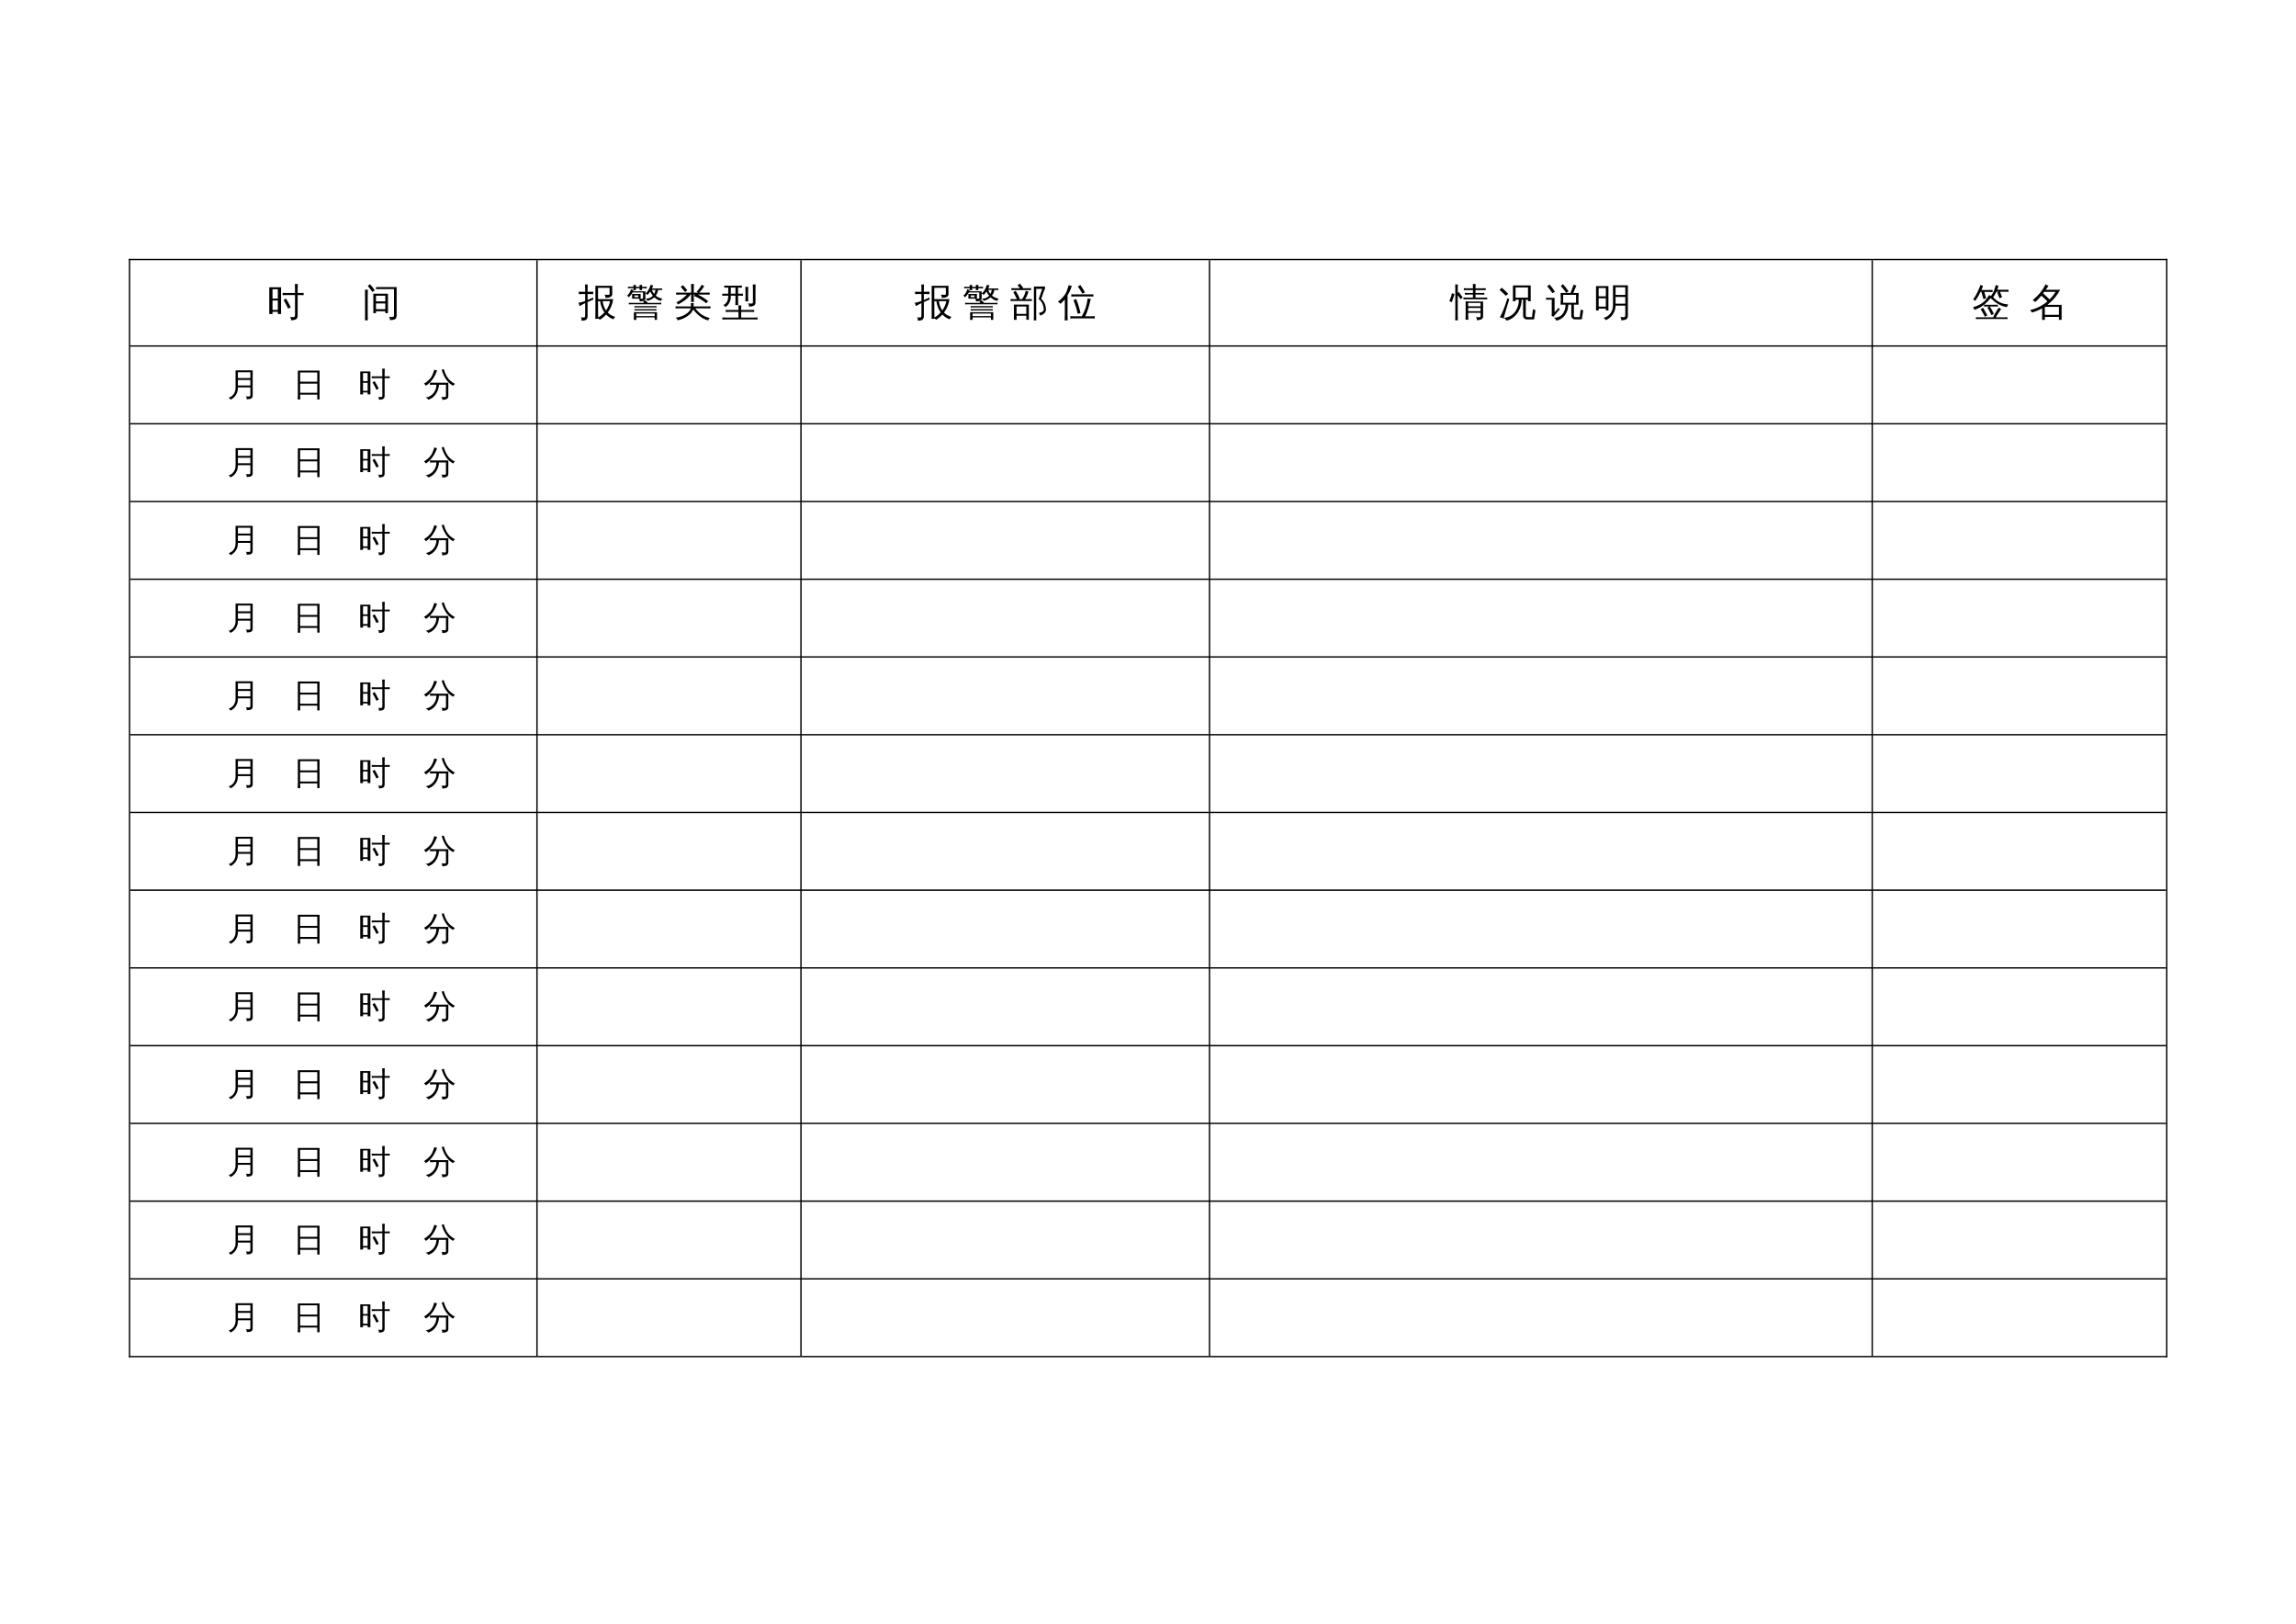 <?xml version="1.0" encoding="UTF-8"?>
<svg xmlns="http://www.w3.org/2000/svg" xmlns:xlink="http://www.w3.org/1999/xlink" width="841.89pt" height="595.304pt" viewBox="0 0 841.89 595.304" version="1.1">
<defs>
<g>
<symbol overflow="visible" id="glyph0-0">
<path style="stroke:none;" d="M 0.469 0 L 0.469 -9.328 L 4.188 -9.328 L 4.188 0 Z M 0.938 -0.469 L 3.719 -0.469 L 3.719 -8.859 L 0.938 -8.859 Z M 0.938 -0.469 "/>
</symbol>
<symbol overflow="visible" id="glyph0-1">
<path style="stroke:none;" d="M 7.859 -2.453 C 7.359 -3.535 6.797 -4.582 6.172 -5.594 L 7.078 -6.156 C 7.723 -5.102 8.305 -4.02 8.828 -2.906 Z M 10.375 -0.312 L 10.375 -7.438 L 7.375 -7.438 C 6.863 -7.438 6.352 -7.422 5.844 -7.391 C 5.863 -7.672 5.863 -7.945 5.844 -8.219 C 6.352 -8.195 6.863 -8.188 7.375 -8.188 L 10.375 -8.188 L 10.375 -9.531 C 10.375 -10.188 10.359 -10.844 10.328 -11.5 C 10.691 -11.457 11.051 -11.457 11.406 -11.5 C 11.363 -10.844 11.344 -10.188 11.344 -9.531 L 11.344 -8.188 L 12 -8.188 C 12.508 -8.188 13.02 -8.195 13.531 -8.219 C 13.508 -7.945 13.508 -7.672 13.531 -7.391 C 13.02 -7.422 12.508 -7.438 12 -7.438 L 11.344 -7.438 L 11.344 0.062 C 11.344 0.719 11.16 1.164 10.797 1.406 C 10.422 1.676 9.781 1.805 8.875 1.797 C 8.977 1.348 8.875 0.953 8.562 0.609 C 8.844 0.641 9.16 0.656 9.516 0.656 C 9.879 0.664 10.113 0.625 10.219 0.531 C 10.32 0.445 10.375 0.164 10.375 -0.312 Z M 2.125 -0.484 L 0.938 -0.484 L 0.938 -10.281 L 5.266 -10.281 L 5.266 -0.484 L 4.078 -0.484 L 4.078 -1.281 C 3.805 -1.281 3.504 -1.281 3.172 -1.281 C 2.848 -1.281 2.5 -1.281 2.125 -1.281 Z M 4.078 -6.141 L 4.078 -9.578 L 2.125 -9.578 L 2.125 -6.141 Z M 4.078 -5.438 L 2.125 -5.438 L 2.125 -1.984 C 2.383 -1.984 2.676 -1.984 3 -1.984 C 3.332 -1.984 3.691 -1.984 4.078 -1.984 Z M 4.078 -5.438 "/>
</symbol>
<symbol overflow="visible" id="glyph0-2">
<path style="stroke:none;" d="M 5.062 -0.797 L 4.094 -0.797 L 4.094 -7.938 L 9.453 -7.938 L 9.453 -0.797 L 8.484 -0.797 L 8.484 -1.484 L 5.062 -1.484 Z M 8.484 -5.109 L 8.484 -7.188 L 5.062 -7.188 L 5.062 -5.109 Z M 8.484 -4.359 L 5.062 -4.359 L 5.062 -2.25 L 8.484 -2.25 Z M 5.078 -9.578 C 5.086 -9.711 5.094 -9.844 5.094 -9.969 C 5.094 -10.102 5.086 -10.234 5.078 -10.359 C 5.555 -10.348 6.039 -10.344 6.531 -10.344 L 12.641 -10.344 L 12.641 0.094 C 12.641 0.594 12.504 0.984 12.234 1.266 C 12.109 1.391 11.945 1.484 11.75 1.547 C 11.551 1.617 11.375 1.66 11.219 1.672 C 11.07 1.691 10.891 1.707 10.672 1.719 L 10.141 1.734 C 10.203 1.523 10.203 1.316 10.141 1.109 C 10.078 0.91 9.973 0.727 9.828 0.562 C 10.109 0.594 10.441 0.609 10.828 0.609 C 11.211 0.617 11.445 0.582 11.531 0.5 C 11.625 0.414 11.672 0.109 11.672 -0.422 L 11.672 -9.609 L 6.531 -9.609 C 6.039 -9.609 5.555 -9.598 5.078 -9.578 Z M 2.078 1.844 C 1.898 1.82 1.723 1.812 1.547 1.812 C 1.367 1.812 1.195 1.82 1.031 1.844 C 1.051 1.195 1.062 0.551 1.062 -0.094 L 1.062 -7.469 C 1.062 -8.125 1.051 -8.773 1.031 -9.422 C 1.195 -9.398 1.367 -9.391 1.547 -9.391 C 1.723 -9.391 1.898 -9.398 2.078 -9.422 C 2.047 -8.773 2.031 -8.125 2.031 -7.469 L 2.031 -0.094 C 2.031 0.551 2.047 1.195 2.078 1.844 Z M 4.625 -9.141 L 3.75 -8.562 C 3.488 -8.945 3.219 -9.32 2.938 -9.688 C 2.656 -10.051 2.363 -10.398 2.062 -10.734 L 2.844 -11.438 C 3.176 -11.082 3.488 -10.711 3.781 -10.328 C 4.07 -9.953 4.352 -9.555 4.625 -9.141 Z M 4.625 -9.141 "/>
</symbol>
<symbol overflow="visible" id="glyph0-3">
<path style="stroke:none;" d="M 6.219 -10.828 L 12.391 -10.828 L 12.391 -7.672 C 12.391 -7.379 12.258 -7.117 12 -6.891 C 11.57 -6.555 10.863 -6.395 9.875 -6.406 C 9.977 -6.852 9.867 -7.25 9.547 -7.594 C 9.836 -7.551 10.203 -7.523 10.641 -7.516 C 11.078 -7.516 11.316 -7.535 11.359 -7.578 C 11.398 -7.629 11.422 -7.711 11.422 -7.828 L 11.422 -10.078 L 7.188 -10.078 L 7.188 -5.938 L 12.734 -5.938 C 12.504 -4.113 11.836 -2.469 10.734 -1 C 11.504 -0.25 12.438 0.273 13.531 0.578 C 13.195 0.797 12.977 1.094 12.875 1.469 C 11.852 1.145 10.945 0.562 10.156 -0.281 C 9.488 0.457 8.727 1.094 7.875 1.625 C 7.688 1.438 7.477 1.273 7.25 1.141 L 7.25 1.266 C 6.895 1.234 6.539 1.234 6.188 1.266 C 6.219 0.609 6.227 -0.047 6.219 -0.703 Z M 8.859 -5.188 C 9.078 -3.812 9.492 -2.676 10.109 -1.781 C 10.848 -2.801 11.348 -3.938 11.609 -5.188 Z M 7.953 -5.188 L 7.188 -5.188 L 7.203 -0.703 C 7.203 -0.203 7.211 0.297 7.234 0.797 C 8.098 0.305 8.863 -0.312 9.531 -1.062 C 8.695 -2.238 8.172 -3.613 7.953 -5.188 Z M 3.359 0.203 C 3.359 0.754 3.238 1.172 3 1.453 C 2.844 1.629 2.648 1.75 2.422 1.812 C 2.191 1.883 1.957 1.926 1.719 1.938 L 1.141 1.953 C 1.18 1.734 1.176 1.516 1.125 1.297 C 1.082 1.086 0.992 0.898 0.859 0.734 C 1.109 0.773 1.398 0.797 1.734 0.797 C 2.066 0.805 2.27 0.758 2.344 0.656 C 2.426 0.551 2.469 0.203 2.469 -0.391 L 2.469 -4.438 L 1.953 -4.219 C 1.43 -3.945 0.91 -3.672 0.391 -3.391 C 0.379 -3.578 0.336 -3.77 0.266 -3.969 C 0.203 -4.176 0.102 -4.375 -0.031 -4.562 C 0.551 -4.676 1.039 -4.789 1.438 -4.906 C 1.844 -5.031 2.188 -5.148 2.469 -5.266 L 2.469 -7.812 L 1.609 -7.812 C 1.098 -7.812 0.598 -7.797 0.109 -7.766 C 0.129 -7.91 0.141 -8.055 0.141 -8.203 C 0.141 -8.359 0.129 -8.516 0.109 -8.672 C 0.598 -8.641 1.098 -8.625 1.609 -8.625 L 2.469 -8.625 L 2.469 -9.281 C 2.469 -9.969 2.453 -10.648 2.422 -11.328 C 2.586 -11.305 2.75 -11.297 2.906 -11.297 C 3.07 -11.297 3.238 -11.305 3.406 -11.328 C 3.375 -10.648 3.359 -9.969 3.359 -9.281 L 3.359 -8.625 L 3.922 -8.625 C 4.422 -8.625 4.922 -8.641 5.422 -8.672 C 5.41 -8.516 5.406 -8.359 5.406 -8.203 C 5.406 -8.055 5.41 -7.91 5.422 -7.766 C 4.922 -7.797 4.422 -7.812 3.922 -7.812 L 3.359 -7.812 L 3.359 -5.625 C 3.941 -5.863 4.617 -6.16 5.391 -6.516 L 5.453 -5.781 L 3.359 -4.859 Z M 3.359 0.203 "/>
</symbol>
<symbol overflow="visible" id="glyph0-4">
<path style="stroke:none;" d="M 3.75 1.688 C 3.438 1.645 3.117 1.645 2.797 1.688 C 2.828 1.094 2.844 0.145 2.844 -1.156 L 3.703 -1.156 L 3.703 -1.141 L 11.312 -1.141 L 11.312 1.656 L 10.453 1.656 L 10.453 0.766 L 3.719 0.766 C 3.727 1.129 3.738 1.438 3.75 1.688 Z M 11.125 -2.25 C 11.113 -2.082 11.113 -1.91 11.125 -1.734 C 10.812 -1.754 10.488 -1.766 10.156 -1.766 L 4 -1.766 C 3.676 -1.766 3.352 -1.754 3.031 -1.734 C 3.051 -1.91 3.051 -2.082 3.031 -2.25 C 3.352 -2.25 3.676 -2.25 4 -2.25 L 10.156 -2.25 C 10.488 -2.25 10.812 -2.25 11.125 -2.25 Z M 11.125 -3.391 C 11.113 -3.211 11.113 -3.039 11.125 -2.875 C 10.812 -2.895 10.488 -2.906 10.156 -2.906 L 4 -2.906 C 3.676 -2.906 3.352 -2.895 3.031 -2.875 C 3.051 -3.039 3.051 -3.211 3.031 -3.391 C 3.352 -3.379 3.676 -3.375 4 -3.375 L 10.156 -3.375 C 10.488 -3.375 10.812 -3.379 11.125 -3.391 Z M 12.859 -4.594 C 12.848 -4.406 12.848 -4.211 12.859 -4.016 C 12.504 -4.035 12.148 -4.047 11.797 -4.047 L 7.266 -4.047 C 7.234 -3.992 7.203 -3.992 7.172 -4.047 L 2.031 -4.047 C 1.676 -4.047 1.32 -4.035 0.969 -4.016 C 0.988 -4.211 0.988 -4.406 0.969 -4.594 C 1.32 -4.57 1.676 -4.562 2.031 -4.562 L 6.594 -4.562 L 6.203 -4.938 L 6.844 -5.625 L 7.859 -4.688 L 7.75 -4.562 L 11.797 -4.562 C 12.148 -4.562 12.504 -4.57 12.859 -4.594 Z M 11.719 -9.312 C 11.602 -8.57 11.312 -7.875 10.844 -7.219 C 11.531 -6.633 12.348 -6.27 13.297 -6.125 C 13.035 -5.895 12.879 -5.613 12.828 -5.281 C 11.859 -5.469 11.02 -5.91 10.312 -6.609 C 9.625 -5.961 8.785 -5.531 7.797 -5.312 C 7.641 -5.633 7.398 -5.879 7.078 -6.047 C 8.297 -6.117 9.195 -6.5 9.781 -7.188 C 9.375 -7.707 9.062 -8.223 8.844 -8.734 C 8.531 -8.305 8.176 -7.883 7.781 -7.469 C 7.594 -7.707 7.359 -7.875 7.078 -7.969 C 7.754 -8.602 8.27 -9.359 8.625 -10.234 C 8.758 -10.555 8.883 -10.883 9 -11.219 C 9.289 -11.094 9.594 -11.004 9.906 -10.953 C 9.801 -10.578 9.66 -10.207 9.484 -9.844 L 12.094 -9.844 C 12.445 -9.844 12.805 -9.852 13.172 -9.875 C 13.148 -9.676 13.148 -9.484 13.172 -9.297 Z M 2.188 -6.109 L 2.188 -7.828 L 5.312 -7.828 L 5.297 -6.109 C 5.379 -6.109 5.531 -6.102 5.75 -6.094 C 5.977 -6.094 6.109 -6.113 6.141 -6.156 C 6.172 -6.195 6.188 -6.266 6.188 -6.359 L 6.188 -8.375 L 2.359 -8.375 C 2.047 -7.77 1.578 -7.188 0.953 -6.625 C 0.797 -6.895 0.578 -7.082 0.297 -7.188 C 0.828 -7.613 1.223 -8.141 1.484 -8.766 C 1.598 -9.016 1.695 -9.27 1.781 -9.531 C 2.062 -9.414 2.352 -9.336 2.656 -9.297 C 2.664 -9.504 2.672 -9.711 2.672 -9.922 L 1.703 -9.922 C 1.348 -9.922 0.992 -9.914 0.641 -9.906 C 0.66 -10.094 0.66 -10.281 0.641 -10.469 C 0.992 -10.457 1.348 -10.453 1.703 -10.453 L 2.672 -10.453 C 2.672 -10.68 2.66 -10.91 2.641 -11.141 C 2.961 -11.117 3.273 -11.117 3.578 -11.141 C 3.566 -10.91 3.562 -10.68 3.562 -10.453 L 4.938 -10.453 C 4.926 -10.68 4.914 -10.91 4.906 -11.141 C 5.219 -11.117 5.531 -11.117 5.844 -11.141 C 5.832 -10.91 5.828 -10.68 5.828 -10.453 L 7.562 -10.469 C 7.531 -10.281 7.531 -10.094 7.562 -9.906 L 5.828 -9.922 C 5.828 -9.691 5.832 -9.461 5.844 -9.234 C 5.531 -9.266 5.219 -9.266 4.906 -9.234 C 4.914 -9.461 4.926 -9.691 4.938 -9.922 L 3.562 -9.922 C 3.562 -9.691 3.566 -9.461 3.578 -9.234 C 3.273 -9.254 2.973 -9.254 2.672 -9.234 C 2.629 -9.086 2.582 -8.941 2.531 -8.797 L 7.062 -8.797 L 7.062 -6.219 C 7.062 -5.977 6.914 -5.734 6.625 -5.484 C 6.312 -5.234 5.742 -5.109 4.922 -5.109 C 5.004 -5.484 4.926 -5.816 4.688 -6.109 Z M 10.453 -0.656 L 3.703 -0.656 C 3.703 -0.312 3.703 0 3.703 0.281 L 10.453 0.281 Z M 10.234 -7.844 C 10.504 -8.301 10.68 -8.789 10.766 -9.312 L 9.438 -9.312 C 9.676 -8.688 9.941 -8.195 10.234 -7.844 Z M 3.031 -7.297 L 3.031 -6.641 L 4.438 -6.641 L 4.453 -7.297 Z M 3.031 -7.297 "/>
</symbol>
<symbol overflow="visible" id="glyph0-5">
<path style="stroke:none;" d="M 2.031 -2.562 C 1.551 -2.562 1.078 -2.551 0.609 -2.531 C 0.629 -2.781 0.629 -3.035 0.609 -3.297 C 1.078 -3.266 1.551 -3.25 2.031 -3.25 L 6.281 -3.25 C 6.289 -3.688 6.27 -4.094 6.219 -4.469 C 6.57 -4.438 6.926 -4.438 7.281 -4.469 C 7.219 -4.094 7.195 -3.688 7.219 -3.25 L 12.016 -3.25 C 12.484 -3.25 12.953 -3.266 13.422 -3.297 C 13.398 -3.035 13.398 -2.781 13.422 -2.531 C 12.953 -2.551 12.484 -2.562 12.016 -2.562 L 7.844 -2.562 C 8.562 -1.625 9.32 -0.875 10.125 -0.312 C 10.938 0.25 11.953 0.68 13.172 0.984 C 12.867 1.211 12.676 1.508 12.594 1.875 C 11.488 1.594 10.461 1.078 9.516 0.328 C 8.578 -0.41 7.758 -1.242 7.062 -2.172 C 6.758 -1.273 6.062 -0.445 4.969 0.312 C 3.883 1.07 2.676 1.57 1.344 1.812 C 1.25 1.375 1.004 1.066 0.609 0.891 C 2.379 0.66 3.848 0.062 5.016 -0.906 C 5.629 -1.414 6.02 -1.969 6.188 -2.562 Z M 7.281 -7.609 L 7.281 -6.812 C 7.281 -6.176 7.301 -5.531 7.344 -4.875 C 7 -4.914 6.648 -4.914 6.297 -4.875 C 6.328 -5.531 6.344 -6.176 6.344 -6.812 L 6.344 -7.609 L 6.125 -7.609 C 5.508 -6.785 4.812 -6.086 4.031 -5.516 C 3.258 -4.941 2.406 -4.422 1.469 -3.953 C 1.375 -4.273 1.191 -4.539 0.922 -4.75 C 1.555 -5.039 2.164 -5.395 2.75 -5.812 C 3.344 -6.238 4.023 -6.836 4.797 -7.609 L 2.234 -7.609 C 1.754 -7.609 1.281 -7.598 0.812 -7.578 C 0.832 -7.828 0.832 -8.082 0.812 -8.344 C 1.281 -8.32 1.754 -8.312 2.234 -8.312 L 6.344 -8.312 L 6.344 -9.578 C 6.344 -10.223 6.328 -10.863 6.297 -11.5 C 6.648 -11.457 7 -11.457 7.344 -11.5 C 7.301 -10.863 7.281 -10.223 7.281 -9.578 L 7.281 -8.312 L 8.875 -8.312 C 8.707 -8.445 8.52 -8.547 8.312 -8.609 C 8.758 -9.047 9.211 -9.625 9.672 -10.344 L 10.234 -11.219 C 10.516 -11.008 10.812 -10.836 11.125 -10.703 C 10.688 -9.93 10.082 -9.133 9.312 -8.312 L 11.719 -8.312 C 12.188 -8.312 12.656 -8.32 13.125 -8.344 C 13.094 -8.082 13.094 -7.828 13.125 -7.578 C 12.656 -7.598 12.188 -7.609 11.719 -7.609 L 8.781 -7.609 C 10.125 -6.961 11.375 -6.164 12.531 -5.219 L 11.875 -4.422 C 10.52 -5.523 9.035 -6.41 7.422 -7.078 L 7.641 -7.609 Z M 4.906 -9.203 L 4.109 -8.531 L 2.531 -10.406 L 3.344 -11.078 Z M 4.906 -9.203 "/>
</symbol>
<symbol overflow="visible" id="glyph0-6">
<path style="stroke:none;" d="M 11.484 -5 L 11.484 -9.391 C 11.484 -10.035 11.469 -10.68 11.438 -11.328 C 11.781 -11.285 12.125 -11.285 12.469 -11.328 C 12.438 -10.68 12.422 -10.035 12.422 -9.391 L 12.422 -4.656 C 12.422 -4.27 12.289 -3.945 12.031 -3.688 C 11.625 -3.332 10.941 -3.176 9.984 -3.219 C 10.078 -3.664 9.973 -4.051 9.672 -4.375 C 9.953 -4.344 10.281 -4.32 10.656 -4.312 C 11.039 -4.312 11.273 -4.344 11.359 -4.406 C 11.441 -4.477 11.484 -4.676 11.484 -5 Z M 9.766 -5.109 C 9.422 -5.148 9.066 -5.148 8.703 -5.109 C 8.742 -5.754 8.766 -6.398 8.766 -7.047 L 8.766 -8.531 C 8.766 -9.164 8.742 -9.805 8.703 -10.453 C 9.066 -10.41 9.422 -10.41 9.766 -10.453 C 9.723 -9.805 9.703 -9.164 9.703 -8.531 L 9.703 -7.047 C 9.703 -6.398 9.723 -5.754 9.766 -5.109 Z M 6.078 -3.75 C 5.723 -3.781 5.375 -3.781 5.031 -3.75 C 5.062 -4.383 5.078 -5.02 5.078 -5.656 L 5.078 -7.219 L 3.375 -7.219 C 3.414 -6.176 3.238 -5.305 2.844 -4.609 C 2.457 -3.91 1.969 -3.379 1.375 -3.016 C 1.207 -3.359 0.945 -3.602 0.594 -3.75 C 1.156 -3.988 1.598 -4.375 1.922 -4.906 C 2.285 -5.508 2.453 -6.281 2.422 -7.219 L 1.656 -7.219 C 1.176 -7.219 0.703 -7.203 0.234 -7.172 C 0.266 -7.43 0.266 -7.688 0.234 -7.938 C 0.703 -7.926 1.176 -7.922 1.656 -7.922 L 2.422 -7.922 L 2.422 -10.172 L 0.969 -10.141 C 1 -10.398 1 -10.656 0.969 -10.906 C 1.438 -10.883 1.906 -10.875 2.375 -10.875 L 6.031 -10.875 C 6.5 -10.875 6.973 -10.883 7.453 -10.906 C 7.422 -10.656 7.422 -10.398 7.453 -10.141 C 6.973 -10.16 6.5 -10.172 6.031 -10.172 L 6.031 -7.922 L 7.828 -7.938 C 7.805 -7.688 7.805 -7.43 7.828 -7.172 L 6.031 -7.219 L 6.031 -5.656 C 6.031 -5.02 6.047 -4.383 6.078 -3.75 Z M 5.078 -7.922 L 5.078 -10.172 L 3.375 -10.172 L 3.375 -7.922 Z M 13.188 0.781 C 13.176 0.906 13.172 1.031 13.172 1.156 C 13.172 1.289 13.176 1.414 13.188 1.531 C 12.676 1.508 12.164 1.5 11.656 1.5 L 1.781 1.5 C 1.27 1.5 0.758 1.508 0.25 1.531 C 0.27 1.414 0.281 1.289 0.281 1.156 C 0.281 1.031 0.27 0.906 0.25 0.781 C 0.758 0.812 1.27 0.828 1.781 0.828 L 6.188 0.828 L 6.188 -1.266 L 3.016 -1.266 C 2.504 -1.266 1.992 -1.254 1.484 -1.234 C 1.492 -1.359 1.5 -1.484 1.5 -1.609 C 1.5 -1.742 1.492 -1.867 1.484 -1.984 C 1.992 -1.961 2.504 -1.953 3.016 -1.953 L 6.188 -1.953 C 6.188 -2.516 6.172 -3.082 6.141 -3.656 C 6.316 -3.633 6.492 -3.625 6.672 -3.625 C 6.848 -3.625 7.023 -3.633 7.203 -3.656 C 7.18 -3.082 7.172 -2.516 7.172 -1.953 L 10.438 -1.953 C 10.938 -1.953 11.441 -1.961 11.953 -1.984 C 11.941 -1.867 11.938 -1.742 11.938 -1.609 C 11.938 -1.484 11.941 -1.359 11.953 -1.234 C 11.441 -1.254 10.938 -1.266 10.438 -1.266 L 7.172 -1.266 L 7.172 0.828 L 11.656 0.828 C 12.164 0.828 12.676 0.812 13.188 0.781 Z M 13.188 0.781 "/>
</symbol>
<symbol overflow="visible" id="glyph0-7">
<path style="stroke:none;" d="M 2.375 1.672 C 2.031 1.629 1.691 1.629 1.359 1.672 C 1.379 1.035 1.391 0.398 1.391 -0.234 L 1.391 -3.922 L 6.859 -3.922 L 6.859 1.641 L 5.922 1.641 L 5.922 0.156 L 2.344 0.156 C 2.344 0.664 2.352 1.172 2.375 1.672 Z M 4.391 -5.938 C 4.973 -6.75 5.406 -7.758 5.688 -8.969 C 6.02 -8.863 6.359 -8.785 6.703 -8.734 C 6.523 -7.859 6.125 -6.926 5.5 -5.938 L 6.578 -5.938 C 7.035 -5.938 7.488 -5.945 7.938 -5.969 C 7.914 -5.727 7.914 -5.484 7.938 -5.234 C 7.488 -5.254 7.035 -5.266 6.578 -5.266 L 1.5 -5.266 C 1.051 -5.266 0.598 -5.254 0.141 -5.234 C 0.16 -5.484 0.16 -5.727 0.141 -5.969 C 0.598 -5.945 1.051 -5.938 1.5 -5.938 L 2.469 -5.938 C 2.082 -6.801 1.645 -7.645 1.156 -8.469 L 2.031 -9 C 2.594 -8.07 3.094 -7.113 3.531 -6.125 L 3.125 -5.938 Z M 7.672 -9.969 C 7.641 -9.719 7.641 -9.473 7.672 -9.234 C 7.211 -9.242 6.754 -9.25 6.297 -9.25 L 1.812 -9.25 C 1.363 -9.25 0.91 -9.242 0.453 -9.234 C 0.484 -9.473 0.484 -9.719 0.453 -9.969 C 0.91 -9.938 1.363 -9.922 1.812 -9.922 L 3.609 -9.922 L 2.719 -11.016 L 3.531 -11.656 L 4.766 -10.156 L 4.469 -9.922 L 6.297 -9.922 C 6.754 -9.922 7.211 -9.938 7.672 -9.969 Z M 5.922 -3.234 L 2.344 -3.234 L 2.344 -0.516 L 5.922 -0.516 Z M 11.391 -6.031 C 11.93 -5.582 12.352 -5.008 12.656 -4.312 C 12.969 -3.613 13.125 -2.863 13.125 -2.062 C 13.125 -1.27 12.613 -0.625 11.594 -0.125 L 11.047 0.125 C 10.984 -0.051 10.91 -0.219 10.828 -0.375 C 10.754 -0.539 10.664 -0.695 10.562 -0.844 L 11.453 -1.156 C 12.023 -1.363 12.312 -1.672 12.312 -2.078 C 12.312 -2.867 12.145 -3.609 11.812 -4.297 C 11.488 -4.992 11.035 -5.547 10.453 -5.953 L 11.766 -9.703 L 9.547 -9.703 L 9.547 -0.172 C 9.547 0.504 9.555 1.188 9.578 1.875 C 9.43 1.852 9.281 1.844 9.125 1.844 C 8.977 1.844 8.828 1.852 8.672 1.875 C 8.691 1.195 8.703 0.516 8.703 -0.172 L 8.703 -10.547 L 12.781 -10.547 L 12.781 -9.703 C 12.645 -9.523 12.535 -9.32 12.453 -9.094 Z M 11.391 -6.031 "/>
</symbol>
<symbol overflow="visible" id="glyph0-8">
<path style="stroke:none;" d="M 13.531 0.312 C 13.5 0.594 13.5 0.875 13.531 1.156 C 13.02 1.125 12.508 1.109 12 1.109 L 6.094 1.109 C 5.582 1.109 5.07 1.125 4.562 1.156 C 4.594 0.875 4.594 0.594 4.562 0.312 C 5.07 0.344 5.582 0.359 6.094 0.359 L 8.766 0.359 C 9.43 -0.828 9.914 -1.898 10.219 -2.859 C 10.531 -3.828 10.758 -4.938 10.906 -6.188 C 11.281 -6.094 11.664 -6.035 12.062 -6.016 C 11.426 -3.203 10.75 -1.078 10.031 0.359 L 12 0.359 C 12.508 0.359 13.02 0.344 13.531 0.312 Z M 7.25 -0.578 C 6.895 -2.285 6.383 -3.945 5.719 -5.562 L 6.719 -5.969 C 7.395 -4.289 7.922 -2.566 8.297 -0.797 Z M 13.031 -7.703 C 13 -7.422 13 -7.145 13.031 -6.875 C 12.52 -6.906 12.008 -6.922 11.5 -6.922 L 6.453 -6.922 C 5.941 -6.922 5.43 -6.906 4.922 -6.875 C 4.953 -7.145 4.953 -7.422 4.922 -7.703 C 5.43 -7.68 5.941 -7.672 6.453 -7.672 L 11.5 -7.672 C 12.008 -7.672 12.52 -7.68 13.031 -7.703 Z M 9 -7.922 C 8.508 -8.816 7.957 -9.68 7.344 -10.516 L 8.203 -11.141 C 8.848 -10.273 9.426 -9.367 9.938 -8.422 Z M 3.594 1.859 C 3.414 1.836 3.234 1.828 3.047 1.828 C 2.859 1.828 2.672 1.836 2.484 1.859 C 2.523 1.223 2.547 0.582 2.547 -0.062 L 2.547 -5.859 L 2.344 -5.609 C 1.914 -5.109 1.441 -4.645 0.922 -4.219 C 0.816 -4.363 0.688 -4.5 0.531 -4.625 C 0.375 -4.758 0.191 -4.863 -0.016 -4.938 C 0.523 -5.352 1.031 -5.805 1.5 -6.297 C 2.27 -7.098 2.82 -7.879 3.156 -8.641 C 3.289 -8.941 3.438 -9.336 3.594 -9.828 C 3.75 -10.316 3.863 -10.723 3.938 -11.047 C 4.133 -10.984 4.328 -10.926 4.516 -10.875 C 4.711 -10.832 4.91 -10.801 5.109 -10.781 C 4.828 -9.906 4.539 -9.176 4.25 -8.594 C 3.957 -8.02 3.723 -7.586 3.547 -7.297 L 3.547 -0.062 C 3.547 0.582 3.562 1.223 3.594 1.859 Z M 3.594 1.859 "/>
</symbol>
<symbol overflow="visible" id="glyph0-9">
<path style="stroke:none;" d="M 11.094 0.156 L 11.094 -0.922 L 6.547 -0.922 L 6.547 -0.281 C 6.547 0.352 6.566 0.984 6.609 1.609 C 6.266 1.578 5.922 1.578 5.578 1.609 C 5.617 0.984 5.633 0.352 5.625 -0.281 L 5.609 -5.125 L 6.531 -5.125 L 6.531 -5.062 L 12.016 -5.062 L 12.016 0.422 C 12.016 0.766 11.891 1.051 11.641 1.281 C 11.273 1.613 10.625 1.773 9.688 1.766 C 9.781 1.336 9.676 0.957 9.375 0.625 C 9.645 0.664 9.969 0.688 10.344 0.688 C 10.719 0.695 10.938 0.672 11 0.609 C 11.062 0.547 11.094 0.395 11.094 0.156 Z M 13.531 -6.516 C 13.508 -6.297 13.508 -6.078 13.531 -5.859 C 13.125 -5.867 12.719 -5.875 12.312 -5.875 L 6.016 -5.875 C 5.617 -5.875 5.219 -5.867 4.812 -5.859 C 4.832 -6.078 4.832 -6.297 4.812 -6.516 C 5.219 -6.492 5.617 -6.484 6.016 -6.484 L 8.297 -6.484 L 8.297 -7.609 L 6.531 -7.609 C 6.125 -7.609 5.723 -7.598 5.328 -7.578 C 5.336 -7.797 5.336 -8.016 5.328 -8.234 C 5.723 -8.203 6.125 -8.188 6.531 -8.188 L 8.297 -8.188 L 8.297 -9.25 L 6.281 -9.25 C 5.844 -9.25 5.398 -9.242 4.953 -9.234 C 4.984 -9.461 4.984 -9.695 4.953 -9.938 C 5.398 -9.914 5.844 -9.906 6.281 -9.906 L 8.297 -9.906 C 8.297 -10.426 8.285 -10.945 8.266 -11.469 C 8.598 -11.438 8.938 -11.438 9.281 -11.469 C 9.258 -10.945 9.242 -10.426 9.234 -9.906 L 11.672 -9.906 C 12.109 -9.906 12.547 -9.914 12.984 -9.938 C 12.961 -9.695 12.961 -9.461 12.984 -9.234 C 12.547 -9.242 12.109 -9.25 11.672 -9.25 L 9.234 -9.25 L 9.234 -8.188 L 11.266 -8.188 C 11.672 -8.188 12.07 -8.203 12.469 -8.234 C 12.445 -8.016 12.445 -7.797 12.469 -7.578 C 12.07 -7.598 11.672 -7.609 11.266 -7.609 L 9.234 -7.609 L 9.234 -6.484 L 12.312 -6.484 C 12.719 -6.484 13.125 -6.492 13.531 -6.516 Z M 11.094 -3.297 L 11.094 -4.547 L 6.531 -4.547 C 6.531 -4.109 6.535 -3.691 6.547 -3.297 Z M 11.094 -1.5 L 11.094 -2.688 L 6.547 -2.688 L 6.547 -1.5 Z M 2.719 -0.031 C 2.719 0.602 2.734 1.234 2.766 1.859 C 2.598 1.836 2.438 1.828 2.281 1.828 C 2.125 1.828 1.961 1.836 1.797 1.859 C 1.816 1.234 1.828 0.602 1.828 -0.031 L 1.828 -9.453 C 1.828 -10.078 1.816 -10.703 1.797 -11.328 C 1.961 -11.305 2.125 -11.297 2.281 -11.297 C 2.438 -11.297 2.598 -11.305 2.766 -11.328 C 2.734 -10.703 2.719 -10.078 2.719 -9.453 L 2.719 -8.312 L 3.062 -8.594 L 4.547 -6.531 L 3.766 -5.922 L 2.719 -7.391 Z M 0.547 -4.812 L -0.359 -5.203 C -0.16 -5.672 0.016 -6.145 0.172 -6.625 C 0.328 -7.113 0.473 -7.602 0.609 -8.094 L 1.531 -7.828 C 1.395 -7.316 1.242 -6.805 1.078 -6.297 C 0.922 -5.797 0.742 -5.301 0.547 -4.812 Z M 0.547 -4.812 "/>
</symbol>
<symbol overflow="visible" id="glyph0-10">
<path style="stroke:none;" d="M 10.641 1.5 C 10.223 1.5 9.875 1.367 9.594 1.109 C 9.32 0.848 9.188 0.492 9.188 0.047 L 9.188 -5.719 L 8.656 -5.719 C 8.633 -4.539 8.398 -3.414 7.953 -2.344 C 7.504 -1.27 6.852 -0.348 6 0.422 C 5.156 1.203 4.188 1.707 3.094 1.938 C 2.863 1.488 2.516 1.16 2.047 0.953 C 4.211 0.766 5.797 -0.281 6.797 -2.188 C 7.367 -3.289 7.641 -4.469 7.609 -5.719 L 6.422 -5.719 L 6.422 -5.156 L 5.453 -5.156 L 5.453 -10.969 L 11.969 -10.969 L 11.969 -5.156 L 10.984 -5.156 L 10.984 -5.719 C 10.703 -5.719 10.43 -5.719 10.172 -5.719 L 10.172 0.047 C 10.172 0.203 10.211 0.336 10.297 0.453 C 10.391 0.578 10.508 0.641 10.656 0.641 L 12.234 0.641 C 12.316 0.641 12.379 0.609 12.422 0.547 C 12.473 0.484 12.5 0.422 12.5 0.359 L 12.531 -0.219 L 12.797 -2.25 C 13.078 -2.039 13.391 -1.941 13.734 -1.953 L 13.359 0.516 C 13.348 0.785 13.328 1 13.297 1.156 C 13.266 1.383 13.156 1.5 12.969 1.5 Z M 10.984 -10.219 L 6.422 -10.219 L 6.422 -6.469 L 10.984 -6.469 Z M 3.453 -6.281 L 4.109 -5.891 C 3.441 -3.742 2.953 -2.129 2.641 -1.047 L 2.031 1.188 C 1.832 1.07 1.613 0.977 1.375 0.906 C 1.145 0.832 0.898 0.789 0.641 0.781 C 1.016 0.094 1.398 -0.695 1.797 -1.594 C 2.191 -2.488 2.742 -4.051 3.453 -6.281 Z M 3.734 -7.875 L 2.828 -7.172 C 2.473 -7.555 2.102 -7.926 1.719 -8.281 C 1.344 -8.633 0.953 -8.977 0.547 -9.312 L 1.328 -10.125 C 1.754 -9.781 2.164 -9.422 2.562 -9.047 C 2.969 -8.672 3.359 -8.281 3.734 -7.875 Z M 3.734 -7.875 "/>
</symbol>
<symbol overflow="visible" id="glyph0-11">
<path style="stroke:none;" d="M 10.766 1.484 C 10.336 1.484 9.992 1.352 9.734 1.094 C 9.484 0.832 9.359 0.488 9.359 0.062 L 9.359 -3.906 L 8.25 -3.906 C 8.238 -2.957 8.051 -2.062 7.688 -1.219 C 7.32 -0.375 6.801 0.332 6.125 0.906 C 5.457 1.477 4.703 1.82 3.859 1.938 C 3.672 1.488 3.379 1.141 2.984 0.891 C 4.223 0.848 5.164 0.52 5.812 -0.094 C 6.188 -0.477 6.523 -1 6.828 -1.656 C 7.129 -2.32 7.258 -3.07 7.219 -3.906 L 5.422 -3.906 C 5.535 -5.344 5.535 -6.773 5.422 -8.203 L 9.094 -8.203 L 9.344 -8.922 C 9.719 -9.961 10.016 -10.75 10.234 -11.281 C 10.547 -11.113 10.875 -10.984 11.219 -10.891 L 10.094 -8.203 L 12.078 -8.203 C 11.941 -6.773 11.93 -5.344 12.047 -3.906 L 10.312 -3.906 L 10.312 0.062 C 10.312 0.219 10.352 0.352 10.438 0.469 C 10.52 0.594 10.633 0.656 10.781 0.656 L 12.281 0.641 C 12.363 0.641 12.426 0.613 12.469 0.562 C 12.508 0.508 12.531 0.445 12.531 0.375 L 12.547 -0.172 L 12.812 -2.141 C 13.082 -1.941 13.391 -1.848 13.734 -1.859 L 13.359 0.516 C 13.359 0.93 13.297 1.234 13.172 1.422 C 13.117 1.461 13.055 1.484 12.984 1.484 Z M 7.5 -8.219 C 6.895 -9.102 6.238 -9.945 5.531 -10.75 L 6.297 -11.438 C 7.035 -10.602 7.723 -9.727 8.359 -8.812 Z M 6.375 -7.5 L 6.375 -4.609 L 11.094 -4.609 L 11.109 -7.5 Z M 0.078 -5.719 C 0.098 -5.832 0.109 -5.945 0.109 -6.062 C 0.109 -6.188 0.098 -6.305 0.078 -6.422 C 0.578 -6.41 1.07 -6.406 1.562 -6.406 L 3.234 -6.406 L 3.234 -1.109 L 4.234 -2.203 L 4.641 -2.734 L 5.156 -2.219 L 4.766 -1.828 L 2.781 0.562 L 2.078 0.062 C 2.148 -0.094 2.188 -0.258 2.188 -0.438 L 2.188 -5.75 Z M 3.391 -8.625 L 2.406 -8.125 C 2.113 -8.57 1.812 -9.008 1.5 -9.438 C 1.188 -9.863 0.852 -10.273 0.5 -10.672 L 1.406 -11.297 C 1.77 -10.879 2.113 -10.445 2.438 -10 C 2.77 -9.551 3.086 -9.094 3.391 -8.625 Z M 3.391 -8.625 "/>
</symbol>
<symbol overflow="visible" id="glyph0-12">
<path style="stroke:none;" d="M 11.656 -0.266 L 11.656 -3.547 L 8.094 -3.547 C 8.07 -2.348 7.727 -1.266 7.062 -0.297 C 6.406 0.672 5.531 1.359 4.438 1.766 C 4.301 1.379 4.047 1.102 3.672 0.938 C 4.672 0.707 5.5 0.176 6.156 -0.656 C 6.812 -1.5 7.141 -2.492 7.141 -3.641 L 7.141 -11 L 12.609 -11 L 12.609 0.125 C 12.609 0.758 12.422 1.195 12.047 1.438 C 11.641 1.688 11 1.805 10.125 1.797 C 10.219 1.348 10.109 0.957 9.797 0.625 C 10.086 0.656 10.414 0.672 10.781 0.672 C 11.156 0.68 11.395 0.645 11.5 0.562 C 11.602 0.477 11.656 0.203 11.656 -0.266 Z M 1.891 -1.781 L 0.922 -1.781 L 0.922 -10.719 L 5.469 -10.719 L 5.469 -1.781 L 4.516 -1.781 L 4.516 -2.469 L 1.891 -2.469 Z M 11.656 -7.484 L 11.656 -10.281 L 8.094 -10.281 L 8.094 -7.5 C 8.488 -7.488 8.879 -7.484 9.266 -7.484 Z M 11.656 -4.266 L 11.656 -6.75 L 9.266 -6.75 C 8.879 -6.75 8.488 -6.742 8.094 -6.734 L 8.094 -4.266 Z M 4.516 -6.953 L 4.516 -10 L 1.891 -10 L 1.891 -6.953 Z M 4.516 -6.234 L 1.891 -6.234 L 1.891 -3.188 L 4.516 -3.188 Z M 4.516 -6.234 "/>
</symbol>
<symbol overflow="visible" id="glyph0-13">
<path style="stroke:none;" d="M 13 0.703 C 12.977 0.93 12.977 1.156 13 1.375 C 12.594 1.352 12.18 1.344 11.766 1.344 L 2.656 1.344 C 2.238 1.344 1.82 1.352 1.406 1.375 C 1.438 1.156 1.438 0.93 1.406 0.703 C 1.82 0.723 2.238 0.734 2.656 0.734 L 7.734 0.734 C 8.18 -0.234 8.645 -1.082 9.125 -1.812 L 9.828 -2.844 C 10.086 -2.625 10.367 -2.438 10.672 -2.281 L 9.953 -1.25 C 9.348 -0.363 8.938 0.297 8.719 0.734 L 11.766 0.734 C 12.18 0.734 12.594 0.723 13 0.703 Z M 6.297 -3.234 L 4.422 -3.219 C 4.441 -3.438 4.441 -3.66 4.422 -3.891 C 4.836 -3.867 5.25 -3.859 5.656 -3.859 L 8.234 -3.859 C 8.641 -3.859 9.051 -3.867 9.469 -3.891 C 9.445 -3.66 9.445 -3.438 9.469 -3.219 C 9.051 -3.227 8.641 -3.234 8.234 -3.234 L 6.547 -3.234 C 7.098 -2.359 7.594 -1.445 8.031 -0.5 L 7.125 -0.078 C 6.688 -1.023 6.191 -1.941 5.641 -2.828 Z M 4.703 0.5 C 4.242 -0.445 3.734 -1.363 3.172 -2.25 L 4.016 -2.781 C 4.598 -1.852 5.129 -0.898 5.609 0.078 Z M 7.484 -6.891 C 8.047 -6.285 8.578 -5.797 9.078 -5.422 C 9.586 -5.047 10.195 -4.723 10.906 -4.453 C 11.613 -4.191 12.398 -4.035 13.266 -3.984 C 13.016 -3.711 12.879 -3.395 12.859 -3.031 C 12.078 -3.094 11.289 -3.305 10.5 -3.672 C 9.707 -4.035 9.023 -4.438 8.453 -4.875 C 7.891 -5.32 7.359 -5.816 6.859 -6.359 Z M 6.297 -7.469 C 6.586 -7.238 6.895 -7.047 7.219 -6.891 C 6.469 -5.836 5.594 -4.883 4.594 -4.031 C 3.539 -3.133 2.285 -2.457 0.828 -2 C 0.773 -2.375 0.613 -2.691 0.344 -2.953 C 1.238 -3.203 2.098 -3.547 2.922 -3.984 C 3.742 -4.43 4.414 -4.961 4.938 -5.578 C 5.414 -6.172 5.867 -6.801 6.297 -7.469 Z M 9.906 -8.656 L 8.953 -8.656 C 8.723 -8.176 8.457 -7.695 8.156 -7.219 C 7.863 -6.75 7.555 -6.312 7.234 -5.906 C 7.141 -6.031 7.023 -6.141 6.891 -6.234 C 6.766 -6.336 6.625 -6.414 6.469 -6.469 C 6.801 -6.863 7.129 -7.328 7.453 -7.859 C 7.773 -8.391 8.031 -8.941 8.219 -9.516 C 8.406 -10.086 8.566 -10.617 8.703 -11.109 C 8.848 -11.047 9.004 -10.992 9.172 -10.953 C 9.336 -10.91 9.508 -10.875 9.688 -10.844 C 9.57 -10.332 9.426 -9.836 9.25 -9.359 L 12.109 -9.359 C 12.535 -9.359 12.969 -9.363 13.406 -9.375 C 13.383 -9.25 13.375 -9.125 13.375 -9 C 13.375 -8.875 13.383 -8.742 13.406 -8.609 C 12.969 -8.641 12.535 -8.656 12.109 -8.656 L 10.234 -8.656 L 11.016 -6.688 L 10.094 -6.234 L 9.25 -8.344 Z M 3.453 -9.266 L 6.281 -9.266 C 6.707 -9.266 7.129 -9.273 7.547 -9.297 C 7.535 -9.172 7.531 -9.039 7.531 -8.906 C 7.531 -8.781 7.535 -8.656 7.547 -8.531 C 7.129 -8.562 6.707 -8.578 6.281 -8.578 L 4.5 -8.578 L 5.172 -6.266 L 4.203 -5.922 L 3.453 -8.5 L 3.672 -8.578 L 3.125 -8.578 C 2.852 -8.023 2.547 -7.461 2.203 -6.891 C 1.867 -6.328 1.531 -5.797 1.188 -5.297 C 1.082 -5.41 0.957 -5.508 0.812 -5.594 C 0.676 -5.676 0.531 -5.734 0.375 -5.766 C 0.75 -6.285 1.113 -6.859 1.469 -7.484 C 1.82 -8.109 2.16 -8.816 2.484 -9.609 L 3.125 -11.188 C 3.27 -11.094 3.422 -11.008 3.578 -10.938 C 3.734 -10.875 3.891 -10.82 4.047 -10.781 C 3.867 -10.27 3.672 -9.766 3.453 -9.266 Z M 3.453 -9.266 "/>
</symbol>
<symbol overflow="visible" id="glyph0-14">
<path style="stroke:none;" d="M 5.734 1.688 C 5.379 1.645 5.02 1.645 4.656 1.688 C 4.695 1.031 4.719 0.367 4.719 -0.297 L 4.703 -2.578 C 3.535 -1.91 2.297 -1.395 0.984 -1.031 C 0.797 -1.363 0.551 -1.66 0.25 -1.922 C 1.844 -2.273 3.328 -2.867 4.703 -3.703 L 4.719 -3.859 C 4.82 -3.859 4.898 -3.859 4.953 -3.859 C 5.547 -4.234 6.109 -4.645 6.641 -5.094 C 5.922 -5.832 5.176 -6.535 4.406 -7.203 C 3.688 -6.305 2.93 -5.52 2.141 -4.844 C 1.922 -5.164 1.617 -5.398 1.234 -5.547 C 2.461 -6.598 3.41 -7.547 4.078 -8.391 C 4.754 -9.234 5.395 -10.234 6 -11.391 C 6.32 -11.148 6.664 -10.945 7.031 -10.781 L 6.016 -9.359 L 11.328 -9.359 C 10.16 -7.18 8.598 -5.344 6.641 -3.844 L 11.844 -3.844 L 11.844 1.656 L 10.875 1.656 L 10.875 0.578 L 5.703 0.578 C 5.703 0.953 5.711 1.32 5.734 1.688 Z M 10.875 -3.094 L 5.688 -3.094 L 5.688 -0.172 L 10.875 -0.172 Z M 7.438 -5.828 C 8.281 -6.66 9.008 -7.582 9.625 -8.594 L 5.469 -8.594 L 5.078 -8.047 C 5.891 -7.336 6.676 -6.598 7.438 -5.828 Z M 7.438 -5.828 "/>
</symbol>
<symbol overflow="visible" id="glyph1-0">
<path style="stroke:none;" d=""/>
</symbol>
<symbol overflow="visible" id="glyph1-1">
<path style="stroke:none;" d=""/>
</symbol>
<symbol overflow="visible" id="glyph2-0">
<path style="stroke:none;" d="M 0.406 0 L 0.406 -8 L 3.594 -8 L 3.594 0 Z M 0.797 -0.406 L 3.188 -0.406 L 3.188 -7.594 L 0.797 -7.594 Z M 0.797 -0.406 "/>
</symbol>
<symbol overflow="visible" id="glyph2-1">
<path style="stroke:none;" d="M 8.5 -0.391 L 8.5 -2.969 L 3.938 -2.969 C 3.957 -1.875 3.703 -0.938 3.172 -0.156 C 2.648 0.625 1.988 1.188 1.188 1.531 C 1.062 1.188 0.832 0.941 0.5 0.797 C 1.258 0.598 1.879 0.172 2.359 -0.484 C 2.836 -1.141 3.078 -1.93 3.078 -2.859 L 3.078 -9.219 L 9.359 -9.219 L 9.359 -0.078 C 9.359 0.473 9.188 0.852 8.844 1.062 C 8.477 1.281 7.91 1.383 7.141 1.375 C 7.223 0.977 7.125 0.625 6.844 0.312 C 7.102 0.344 7.398 0.359 7.734 0.359 C 8.066 0.367 8.273 0.336 8.359 0.266 C 8.453 0.203 8.5 -0.016 8.5 -0.391 Z M 8.5 -6.391 L 8.5 -8.516 L 3.938 -8.516 L 3.938 -6.391 Z M 8.5 -3.672 L 8.5 -5.688 L 3.938 -5.688 L 3.938 -3.672 Z M 8.5 -3.672 "/>
</symbol>
<symbol overflow="visible" id="glyph2-2">
<path style="stroke:none;" d="M 2.797 1.453 C 2.484 1.422 2.172 1.422 1.859 1.453 C 1.891 0.879 1.906 0.297 1.906 -0.297 L 1.906 -9.141 L 9.875 -9.141 L 9.875 1.438 L 9.031 1.438 L 9.031 -0.297 L 2.75 -0.297 C 2.75 0.297 2.766 0.879 2.797 1.453 Z M 9.031 -5.062 L 9.031 -8.438 L 2.75 -8.438 L 2.75 -5.062 Z M 9.031 -1 L 9.031 -4.359 L 2.75 -4.359 L 2.75 -1 Z M 9.031 -1 "/>
</symbol>
<symbol overflow="visible" id="glyph2-3">
<path style="stroke:none;" d="M 6.734 -2.094 C 6.305 -3.031 5.82 -3.93 5.281 -4.797 L 6.078 -5.281 C 6.629 -4.375 7.129 -3.445 7.578 -2.5 Z M 8.891 -0.266 L 8.891 -6.375 L 6.312 -6.375 C 5.875 -6.375 5.438 -6.363 5 -6.344 C 5.031 -6.57 5.031 -6.805 5 -7.047 C 5.438 -7.023 5.875 -7.016 6.312 -7.016 L 8.891 -7.016 L 8.891 -8.172 C 8.891 -8.734 8.875 -9.297 8.844 -9.859 C 9.156 -9.828 9.469 -9.828 9.781 -9.859 C 9.75 -9.297 9.734 -8.734 9.734 -8.172 L 9.734 -7.016 L 10.297 -7.016 C 10.734 -7.016 11.172 -7.023 11.609 -7.047 C 11.578 -6.805 11.578 -6.57 11.609 -6.344 C 11.172 -6.363 10.734 -6.375 10.297 -6.375 L 9.734 -6.375 L 9.734 0.062 C 9.734 0.613 9.578 0.992 9.266 1.203 C 8.93 1.43 8.379 1.539 7.609 1.531 C 7.691 1.156 7.602 0.816 7.344 0.516 C 7.582 0.547 7.852 0.562 8.156 0.562 C 8.469 0.57 8.664 0.539 8.75 0.469 C 8.844 0.395 8.891 0.148 8.891 -0.266 Z M 1.812 -0.406 L 0.797 -0.406 L 0.797 -8.812 L 4.516 -8.812 L 4.516 -0.406 L 3.5 -0.406 L 3.5 -1.109 C 3.27 -1.109 3.016 -1.109 2.734 -1.109 C 2.453 -1.109 2.145 -1.109 1.812 -1.109 Z M 3.5 -5.266 L 3.5 -8.219 L 1.812 -8.219 L 1.812 -5.266 Z M 3.5 -4.672 L 1.812 -4.672 L 1.812 -1.703 C 2.039 -1.703 2.297 -1.703 2.578 -1.703 C 2.859 -1.703 3.164 -1.703 3.5 -1.703 Z M 3.5 -4.672 "/>
</symbol>
<symbol overflow="visible" id="glyph2-4">
<path style="stroke:none;" d="M 3.859 -3.953 C 3.359 -3.953 2.859 -3.941 2.359 -3.922 C 2.379 -4.191 2.379 -4.457 2.359 -4.719 C 2.859 -4.695 3.359 -4.688 3.859 -4.688 L 9.094 -4.688 L 9.094 0.312 C 9.094 0.633 8.969 0.906 8.719 1.125 C 8.375 1.426 7.742 1.578 6.828 1.578 C 6.922 1.172 6.828 0.812 6.547 0.5 C 6.805 0.531 7.113 0.547 7.469 0.547 C 7.832 0.555 8.047 0.535 8.109 0.484 C 8.18 0.43 8.219 0.297 8.219 0.078 L 8.219 -3.953 L 5.656 -3.953 C 5.594 -2.68 5.203 -1.531 4.484 -0.5 C 3.773 0.52 2.863 1.203 1.75 1.547 C 1.508 1.16 1.172 0.891 0.734 0.734 C 1.441 0.68 2.098 0.438 2.703 0 C 3.316 -0.426 3.805 -0.988 4.172 -1.688 C 4.535 -2.395 4.719 -3.148 4.719 -3.953 Z M 11.562 -4.234 C 11.227 -4.098 10.984 -3.875 10.828 -3.562 C 9.691 -4.207 8.781 -5.082 8.094 -6.188 C 7.469 -7.176 6.988 -8.273 6.656 -9.484 L 7.422 -9.672 C 7.703 -8.691 8.051 -7.828 8.469 -7.078 C 8.875 -6.391 9.363 -5.805 9.938 -5.328 C 10.426 -4.898 10.969 -4.535 11.562 -4.234 Z M 3.953 -9.469 C 4.273 -9.332 4.613 -9.238 4.969 -9.188 C 4.594 -8.113 4.102 -7.125 3.5 -6.219 C 2.801 -5.156 1.922 -4.27 0.859 -3.562 C 0.703 -3.895 0.461 -4.145 0.141 -4.312 C 1.086 -4.895 1.879 -5.562 2.516 -6.312 C 2.773 -6.645 2.977 -6.961 3.125 -7.266 C 3.457 -7.961 3.734 -8.695 3.953 -9.469 Z M 3.953 -9.469 "/>
</symbol>
<symbol overflow="visible" id="glyph3-0">
<path style="stroke:none;" d=""/>
</symbol>
<symbol overflow="visible" id="glyph3-1">
<path style="stroke:none;" d=""/>
</symbol>
</g>
</defs>
<g id="surface46">
<path style="fill:none;stroke-width:0.5;stroke-linecap:butt;stroke-linejoin:round;stroke:rgb(0%,0%,0%);stroke-opacity:1;stroke-miterlimit:10;" d="M 47.25 500.152 L 794.75 500.152 " transform="matrix(1,0,0,-1,0,595.304)"/>
<path style="fill:none;stroke-width:0.5;stroke-linecap:butt;stroke-linejoin:round;stroke:rgb(0%,0%,0%);stroke-opacity:1;stroke-miterlimit:10;" d="M 47.75 468.452 L 794.25 468.452 " transform="matrix(1,0,0,-1,0,595.304)"/>
<path style="fill:none;stroke-width:0.5;stroke-linecap:butt;stroke-linejoin:round;stroke:rgb(0%,0%,0%);stroke-opacity:1;stroke-miterlimit:10;" d="M 47.75 439.952 L 794.25 439.952 " transform="matrix(1,0,0,-1,0,595.304)"/>
<path style="fill:none;stroke-width:0.5;stroke-linecap:butt;stroke-linejoin:round;stroke:rgb(0%,0%,0%);stroke-opacity:1;stroke-miterlimit:10;" d="M 47.75 411.452 L 794.25 411.452 " transform="matrix(1,0,0,-1,0,595.304)"/>
<path style="fill:none;stroke-width:0.5;stroke-linecap:butt;stroke-linejoin:round;stroke:rgb(0%,0%,0%);stroke-opacity:1;stroke-miterlimit:10;" d="M 47.75 382.952 L 794.25 382.952 " transform="matrix(1,0,0,-1,0,595.304)"/>
<path style="fill:none;stroke-width:0.5;stroke-linecap:butt;stroke-linejoin:round;stroke:rgb(0%,0%,0%);stroke-opacity:1;stroke-miterlimit:10;" d="M 47.75 354.452 L 794.25 354.452 " transform="matrix(1,0,0,-1,0,595.304)"/>
<path style="fill:none;stroke-width:0.5;stroke-linecap:butt;stroke-linejoin:round;stroke:rgb(0%,0%,0%);stroke-opacity:1;stroke-miterlimit:10;" d="M 47.75 325.952 L 794.25 325.952 " transform="matrix(1,0,0,-1,0,595.304)"/>
<path style="fill:none;stroke-width:0.5;stroke-linecap:butt;stroke-linejoin:round;stroke:rgb(0%,0%,0%);stroke-opacity:1;stroke-miterlimit:10;" d="M 47.75 297.452 L 794.25 297.452 " transform="matrix(1,0,0,-1,0,595.304)"/>
<path style="fill:none;stroke-width:0.5;stroke-linecap:butt;stroke-linejoin:round;stroke:rgb(0%,0%,0%);stroke-opacity:1;stroke-miterlimit:10;" d="M 47.75 268.952 L 794.25 268.952 " transform="matrix(1,0,0,-1,0,595.304)"/>
<path style="fill:none;stroke-width:0.5;stroke-linecap:butt;stroke-linejoin:round;stroke:rgb(0%,0%,0%);stroke-opacity:1;stroke-miterlimit:10;" d="M 47.75 240.452 L 794.25 240.452 " transform="matrix(1,0,0,-1,0,595.304)"/>
<path style="fill:none;stroke-width:0.5;stroke-linecap:butt;stroke-linejoin:round;stroke:rgb(0%,0%,0%);stroke-opacity:1;stroke-miterlimit:10;" d="M 47.75 211.952 L 794.25 211.952 " transform="matrix(1,0,0,-1,0,595.304)"/>
<path style="fill:none;stroke-width:0.5;stroke-linecap:butt;stroke-linejoin:round;stroke:rgb(0%,0%,0%);stroke-opacity:1;stroke-miterlimit:10;" d="M 47.75 183.452 L 794.25 183.452 " transform="matrix(1,0,0,-1,0,595.304)"/>
<path style="fill:none;stroke-width:0.5;stroke-linecap:butt;stroke-linejoin:round;stroke:rgb(0%,0%,0%);stroke-opacity:1;stroke-miterlimit:10;" d="M 47.75 154.952 L 794.25 154.952 " transform="matrix(1,0,0,-1,0,595.304)"/>
<path style="fill:none;stroke-width:0.5;stroke-linecap:butt;stroke-linejoin:round;stroke:rgb(0%,0%,0%);stroke-opacity:1;stroke-miterlimit:10;" d="M 47.75 126.452 L 794.25 126.452 " transform="matrix(1,0,0,-1,0,595.304)"/>
<path style="fill:none;stroke-width:0.5;stroke-linecap:butt;stroke-linejoin:round;stroke:rgb(0%,0%,0%);stroke-opacity:1;stroke-miterlimit:10;" d="M 47.25 97.952 L 794.75 97.952 " transform="matrix(1,0,0,-1,0,595.304)"/>
<path style="fill:none;stroke-width:0.5;stroke-linecap:butt;stroke-linejoin:round;stroke:rgb(0%,0%,0%);stroke-opacity:1;stroke-miterlimit:10;" d="M 47.5 500.402 L 47.5 97.702 " transform="matrix(1,0,0,-1,0,595.304)"/>
<path style="fill:none;stroke-width:0.5;stroke-linecap:butt;stroke-linejoin:round;stroke:rgb(0%,0%,0%);stroke-opacity:1;stroke-miterlimit:10;" d="M 196.898 499.902 L 196.898 98.202 " transform="matrix(1,0,0,-1,0,595.304)"/>
<path style="fill:none;stroke-width:0.5;stroke-linecap:butt;stroke-linejoin:round;stroke:rgb(0%,0%,0%);stroke-opacity:1;stroke-miterlimit:10;" d="M 293.699 499.902 L 293.699 98.202 " transform="matrix(1,0,0,-1,0,595.304)"/>
<path style="fill:none;stroke-width:0.5;stroke-linecap:butt;stroke-linejoin:round;stroke:rgb(0%,0%,0%);stroke-opacity:1;stroke-miterlimit:10;" d="M 443.5 499.902 L 443.5 98.202 " transform="matrix(1,0,0,-1,0,595.304)"/>
<path style="fill:none;stroke-width:0.5;stroke-linecap:butt;stroke-linejoin:round;stroke:rgb(0%,0%,0%);stroke-opacity:1;stroke-miterlimit:10;" d="M 686.5 499.902 L 686.5 98.202 " transform="matrix(1,0,0,-1,0,595.304)"/>
<path style="fill:none;stroke-width:0.5;stroke-linecap:butt;stroke-linejoin:round;stroke:rgb(0%,0%,0%);stroke-opacity:1;stroke-miterlimit:10;" d="M 794.5 500.402 L 794.5 97.702 " transform="matrix(1,0,0,-1,0,595.304)"/>
<g style="fill:rgb(0%,0%,0%);fill-opacity:1;">
  <use xlink:href="#glyph0-1" x="97.8" y="115.601"/>
</g>
<g style="fill:rgb(0%,0%,0%);fill-opacity:1;">
  <use xlink:href="#glyph1-1" x="111.8" y="115.601"/>
  <use xlink:href="#glyph1-1" x="115.3" y="115.601"/>
  <use xlink:href="#glyph1-1" x="118.8" y="115.601"/>
  <use xlink:href="#glyph1-1" x="122.3" y="115.601"/>
  <use xlink:href="#glyph1-1" x="125.8" y="115.601"/>
  <use xlink:href="#glyph1-1" x="129.3" y="115.601"/>
</g>
<g style="fill:rgb(0%,0%,0%);fill-opacity:1;">
  <use xlink:href="#glyph0-2" x="132.8" y="115.601"/>
</g>
<g style="fill:rgb(0%,0%,0%);fill-opacity:1;">
  <use xlink:href="#glyph0-3" x="212.1" y="115.601"/>
</g>
<g style="fill:rgb(0%,0%,0%);fill-opacity:1;">
  <use xlink:href="#glyph1-1" x="226.1" y="115.601"/>
</g>
<g style="fill:rgb(0%,0%,0%);fill-opacity:1;">
  <use xlink:href="#glyph0-4" x="229.6" y="115.601"/>
</g>
<g style="fill:rgb(0%,0%,0%);fill-opacity:1;">
  <use xlink:href="#glyph1-1" x="243.6" y="115.601"/>
</g>
<g style="fill:rgb(0%,0%,0%);fill-opacity:1;">
  <use xlink:href="#glyph0-5" x="247.1" y="115.601"/>
</g>
<g style="fill:rgb(0%,0%,0%);fill-opacity:1;">
  <use xlink:href="#glyph1-1" x="261.1" y="115.601"/>
</g>
<g style="fill:rgb(0%,0%,0%);fill-opacity:1;">
  <use xlink:href="#glyph0-6" x="264.6" y="115.601"/>
</g>
<g style="fill:rgb(0%,0%,0%);fill-opacity:1;">
  <use xlink:href="#glyph0-3" x="335.4" y="115.601"/>
</g>
<g style="fill:rgb(0%,0%,0%);fill-opacity:1;">
  <use xlink:href="#glyph1-1" x="349.4" y="115.601"/>
</g>
<g style="fill:rgb(0%,0%,0%);fill-opacity:1;">
  <use xlink:href="#glyph0-4" x="352.9" y="115.601"/>
</g>
<g style="fill:rgb(0%,0%,0%);fill-opacity:1;">
  <use xlink:href="#glyph1-1" x="366.9" y="115.601"/>
</g>
<g style="fill:rgb(0%,0%,0%);fill-opacity:1;">
  <use xlink:href="#glyph0-7" x="370.4" y="115.601"/>
</g>
<g style="fill:rgb(0%,0%,0%);fill-opacity:1;">
  <use xlink:href="#glyph1-1" x="384.4" y="115.601"/>
</g>
<g style="fill:rgb(0%,0%,0%);fill-opacity:1;">
  <use xlink:href="#glyph0-8" x="387.9" y="115.601"/>
</g>
<g style="fill:rgb(0%,0%,0%);fill-opacity:1;">
  <use xlink:href="#glyph0-9" x="531.8" y="115.601"/>
</g>
<g style="fill:rgb(0%,0%,0%);fill-opacity:1;">
  <use xlink:href="#glyph1-1" x="545.8" y="115.601"/>
</g>
<g style="fill:rgb(0%,0%,0%);fill-opacity:1;">
  <use xlink:href="#glyph0-10" x="549.3" y="115.601"/>
</g>
<g style="fill:rgb(0%,0%,0%);fill-opacity:1;">
  <use xlink:href="#glyph1-1" x="563.3" y="115.601"/>
</g>
<g style="fill:rgb(0%,0%,0%);fill-opacity:1;">
  <use xlink:href="#glyph0-11" x="566.8" y="115.601"/>
</g>
<g style="fill:rgb(0%,0%,0%);fill-opacity:1;">
  <use xlink:href="#glyph1-1" x="580.8" y="115.601"/>
</g>
<g style="fill:rgb(0%,0%,0%);fill-opacity:1;">
  <use xlink:href="#glyph0-12" x="584.3" y="115.601"/>
</g>
<g style="fill:rgb(0%,0%,0%);fill-opacity:1;">
  <use xlink:href="#glyph0-13" x="723.1" y="115.601"/>
</g>
<g style="fill:rgb(0%,0%,0%);fill-opacity:1;">
  <use xlink:href="#glyph1-1" x="737.1" y="115.601"/>
  <use xlink:href="#glyph1-1" x="740.6" y="115.601"/>
</g>
<g style="fill:rgb(0%,0%,0%);fill-opacity:1;">
  <use xlink:href="#glyph0-14" x="744.1" y="115.601"/>
</g>
<g style="fill:rgb(0%,0%,0%);fill-opacity:1;">
  <use xlink:href="#glyph2-1" x="83.3" y="145.001"/>
</g>
<g style="fill:rgb(0%,0%,0%);fill-opacity:1;">
  <use xlink:href="#glyph2-2" x="107.3" y="145.001"/>
</g>
<g style="fill:rgb(0%,0%,0%);fill-opacity:1;">
  <use xlink:href="#glyph2-3" x="131.3" y="145.001"/>
</g>
<g style="fill:rgb(0%,0%,0%);fill-opacity:1;">
  <use xlink:href="#glyph2-4" x="155.3" y="145.001"/>
</g>
<g style="fill:rgb(0%,0%,0%);fill-opacity:1;">
  <use xlink:href="#glyph3-1" x="77.3" y="173.501"/>
  <use xlink:href="#glyph3-1" x="80.3" y="173.501"/>
</g>
<g style="fill:rgb(0%,0%,0%);fill-opacity:1;">
  <use xlink:href="#glyph2-1" x="83.3" y="173.501"/>
</g>
<g style="fill:rgb(0%,0%,0%);fill-opacity:1;">
  <use xlink:href="#glyph3-1" x="95.3" y="173.501"/>
  <use xlink:href="#glyph3-1" x="98.3" y="173.501"/>
  <use xlink:href="#glyph3-1" x="101.3" y="173.501"/>
  <use xlink:href="#glyph3-1" x="104.3" y="173.501"/>
</g>
<g style="fill:rgb(0%,0%,0%);fill-opacity:1;">
  <use xlink:href="#glyph2-2" x="107.3" y="173.501"/>
</g>
<g style="fill:rgb(0%,0%,0%);fill-opacity:1;">
  <use xlink:href="#glyph3-1" x="119.3" y="173.501"/>
  <use xlink:href="#glyph3-1" x="122.3" y="173.501"/>
  <use xlink:href="#glyph3-1" x="125.3" y="173.501"/>
  <use xlink:href="#glyph3-1" x="128.3" y="173.501"/>
</g>
<g style="fill:rgb(0%,0%,0%);fill-opacity:1;">
  <use xlink:href="#glyph2-3" x="131.3" y="173.501"/>
</g>
<g style="fill:rgb(0%,0%,0%);fill-opacity:1;">
  <use xlink:href="#glyph3-1" x="143.3" y="173.501"/>
  <use xlink:href="#glyph3-1" x="146.3" y="173.501"/>
  <use xlink:href="#glyph3-1" x="149.3" y="173.501"/>
  <use xlink:href="#glyph3-1" x="152.3" y="173.501"/>
</g>
<g style="fill:rgb(0%,0%,0%);fill-opacity:1;">
  <use xlink:href="#glyph2-4" x="155.3" y="173.501"/>
</g>
<g style="fill:rgb(0%,0%,0%);fill-opacity:1;">
  <use xlink:href="#glyph2-1" x="83.3" y="202.001"/>
</g>
<g style="fill:rgb(0%,0%,0%);fill-opacity:1;">
  <use xlink:href="#glyph2-2" x="107.3" y="202.001"/>
</g>
<g style="fill:rgb(0%,0%,0%);fill-opacity:1;">
  <use xlink:href="#glyph2-3" x="131.3" y="202.001"/>
</g>
<g style="fill:rgb(0%,0%,0%);fill-opacity:1;">
  <use xlink:href="#glyph2-4" x="155.3" y="202.001"/>
</g>
<g style="fill:rgb(0%,0%,0%);fill-opacity:1;">
  <use xlink:href="#glyph3-1" x="77.3" y="230.501"/>
  <use xlink:href="#glyph3-1" x="80.3" y="230.501"/>
</g>
<g style="fill:rgb(0%,0%,0%);fill-opacity:1;">
  <use xlink:href="#glyph2-1" x="83.3" y="230.501"/>
</g>
<g style="fill:rgb(0%,0%,0%);fill-opacity:1;">
  <use xlink:href="#glyph3-1" x="95.3" y="230.501"/>
  <use xlink:href="#glyph3-1" x="98.3" y="230.501"/>
  <use xlink:href="#glyph3-1" x="101.3" y="230.501"/>
  <use xlink:href="#glyph3-1" x="104.3" y="230.501"/>
</g>
<g style="fill:rgb(0%,0%,0%);fill-opacity:1;">
  <use xlink:href="#glyph2-2" x="107.3" y="230.501"/>
</g>
<g style="fill:rgb(0%,0%,0%);fill-opacity:1;">
  <use xlink:href="#glyph3-1" x="119.3" y="230.501"/>
  <use xlink:href="#glyph3-1" x="122.3" y="230.501"/>
  <use xlink:href="#glyph3-1" x="125.3" y="230.501"/>
  <use xlink:href="#glyph3-1" x="128.3" y="230.501"/>
</g>
<g style="fill:rgb(0%,0%,0%);fill-opacity:1;">
  <use xlink:href="#glyph2-3" x="131.3" y="230.501"/>
</g>
<g style="fill:rgb(0%,0%,0%);fill-opacity:1;">
  <use xlink:href="#glyph3-1" x="143.3" y="230.501"/>
  <use xlink:href="#glyph3-1" x="146.3" y="230.501"/>
  <use xlink:href="#glyph3-1" x="149.3" y="230.501"/>
  <use xlink:href="#glyph3-1" x="152.3" y="230.501"/>
</g>
<g style="fill:rgb(0%,0%,0%);fill-opacity:1;">
  <use xlink:href="#glyph2-4" x="155.3" y="230.501"/>
</g>
<g style="fill:rgb(0%,0%,0%);fill-opacity:1;">
  <use xlink:href="#glyph2-1" x="83.3" y="259.001"/>
</g>
<g style="fill:rgb(0%,0%,0%);fill-opacity:1;">
  <use xlink:href="#glyph2-2" x="107.3" y="259.001"/>
</g>
<g style="fill:rgb(0%,0%,0%);fill-opacity:1;">
  <use xlink:href="#glyph2-3" x="131.3" y="259.001"/>
</g>
<g style="fill:rgb(0%,0%,0%);fill-opacity:1;">
  <use xlink:href="#glyph2-4" x="155.3" y="259.001"/>
</g>
<g style="fill:rgb(0%,0%,0%);fill-opacity:1;">
  <use xlink:href="#glyph3-1" x="77.3" y="287.501"/>
  <use xlink:href="#glyph3-1" x="80.3" y="287.501"/>
</g>
<g style="fill:rgb(0%,0%,0%);fill-opacity:1;">
  <use xlink:href="#glyph2-1" x="83.3" y="287.501"/>
</g>
<g style="fill:rgb(0%,0%,0%);fill-opacity:1;">
  <use xlink:href="#glyph3-1" x="95.3" y="287.501"/>
  <use xlink:href="#glyph3-1" x="98.3" y="287.501"/>
  <use xlink:href="#glyph3-1" x="101.3" y="287.501"/>
  <use xlink:href="#glyph3-1" x="104.3" y="287.501"/>
</g>
<g style="fill:rgb(0%,0%,0%);fill-opacity:1;">
  <use xlink:href="#glyph2-2" x="107.3" y="287.501"/>
</g>
<g style="fill:rgb(0%,0%,0%);fill-opacity:1;">
  <use xlink:href="#glyph3-1" x="119.3" y="287.501"/>
  <use xlink:href="#glyph3-1" x="122.3" y="287.501"/>
  <use xlink:href="#glyph3-1" x="125.3" y="287.501"/>
  <use xlink:href="#glyph3-1" x="128.3" y="287.501"/>
</g>
<g style="fill:rgb(0%,0%,0%);fill-opacity:1;">
  <use xlink:href="#glyph2-3" x="131.3" y="287.501"/>
</g>
<g style="fill:rgb(0%,0%,0%);fill-opacity:1;">
  <use xlink:href="#glyph3-1" x="143.3" y="287.501"/>
  <use xlink:href="#glyph3-1" x="146.3" y="287.501"/>
  <use xlink:href="#glyph3-1" x="149.3" y="287.501"/>
  <use xlink:href="#glyph3-1" x="152.3" y="287.501"/>
</g>
<g style="fill:rgb(0%,0%,0%);fill-opacity:1;">
  <use xlink:href="#glyph2-4" x="155.3" y="287.501"/>
</g>
<g style="fill:rgb(0%,0%,0%);fill-opacity:1;">
  <use xlink:href="#glyph2-1" x="83.3" y="316.001"/>
</g>
<g style="fill:rgb(0%,0%,0%);fill-opacity:1;">
  <use xlink:href="#glyph2-2" x="107.3" y="316.001"/>
</g>
<g style="fill:rgb(0%,0%,0%);fill-opacity:1;">
  <use xlink:href="#glyph2-3" x="131.3" y="316.001"/>
</g>
<g style="fill:rgb(0%,0%,0%);fill-opacity:1;">
  <use xlink:href="#glyph2-4" x="155.3" y="316.001"/>
</g>
<g style="fill:rgb(0%,0%,0%);fill-opacity:1;">
  <use xlink:href="#glyph3-1" x="77.3" y="344.501"/>
  <use xlink:href="#glyph3-1" x="80.3" y="344.501"/>
</g>
<g style="fill:rgb(0%,0%,0%);fill-opacity:1;">
  <use xlink:href="#glyph2-1" x="83.3" y="344.501"/>
</g>
<g style="fill:rgb(0%,0%,0%);fill-opacity:1;">
  <use xlink:href="#glyph3-1" x="95.3" y="344.501"/>
  <use xlink:href="#glyph3-1" x="98.3" y="344.501"/>
  <use xlink:href="#glyph3-1" x="101.3" y="344.501"/>
  <use xlink:href="#glyph3-1" x="104.3" y="344.501"/>
</g>
<g style="fill:rgb(0%,0%,0%);fill-opacity:1;">
  <use xlink:href="#glyph2-2" x="107.3" y="344.501"/>
</g>
<g style="fill:rgb(0%,0%,0%);fill-opacity:1;">
  <use xlink:href="#glyph3-1" x="119.3" y="344.501"/>
  <use xlink:href="#glyph3-1" x="122.3" y="344.501"/>
  <use xlink:href="#glyph3-1" x="125.3" y="344.501"/>
  <use xlink:href="#glyph3-1" x="128.3" y="344.501"/>
</g>
<g style="fill:rgb(0%,0%,0%);fill-opacity:1;">
  <use xlink:href="#glyph2-3" x="131.3" y="344.501"/>
</g>
<g style="fill:rgb(0%,0%,0%);fill-opacity:1;">
  <use xlink:href="#glyph3-1" x="143.3" y="344.501"/>
  <use xlink:href="#glyph3-1" x="146.3" y="344.501"/>
  <use xlink:href="#glyph3-1" x="149.3" y="344.501"/>
  <use xlink:href="#glyph3-1" x="152.3" y="344.501"/>
</g>
<g style="fill:rgb(0%,0%,0%);fill-opacity:1;">
  <use xlink:href="#glyph2-4" x="155.3" y="344.501"/>
</g>
<g style="fill:rgb(0%,0%,0%);fill-opacity:1;">
  <use xlink:href="#glyph2-1" x="83.3" y="373.001"/>
</g>
<g style="fill:rgb(0%,0%,0%);fill-opacity:1;">
  <use xlink:href="#glyph2-2" x="107.3" y="373.001"/>
</g>
<g style="fill:rgb(0%,0%,0%);fill-opacity:1;">
  <use xlink:href="#glyph2-3" x="131.3" y="373.001"/>
</g>
<g style="fill:rgb(0%,0%,0%);fill-opacity:1;">
  <use xlink:href="#glyph2-4" x="155.3" y="373.001"/>
</g>
<g style="fill:rgb(0%,0%,0%);fill-opacity:1;">
  <use xlink:href="#glyph3-1" x="77.3" y="401.501"/>
  <use xlink:href="#glyph3-1" x="80.3" y="401.501"/>
</g>
<g style="fill:rgb(0%,0%,0%);fill-opacity:1;">
  <use xlink:href="#glyph2-1" x="83.3" y="401.501"/>
</g>
<g style="fill:rgb(0%,0%,0%);fill-opacity:1;">
  <use xlink:href="#glyph3-1" x="95.3" y="401.501"/>
  <use xlink:href="#glyph3-1" x="98.3" y="401.501"/>
  <use xlink:href="#glyph3-1" x="101.3" y="401.501"/>
  <use xlink:href="#glyph3-1" x="104.3" y="401.501"/>
</g>
<g style="fill:rgb(0%,0%,0%);fill-opacity:1;">
  <use xlink:href="#glyph2-2" x="107.3" y="401.501"/>
</g>
<g style="fill:rgb(0%,0%,0%);fill-opacity:1;">
  <use xlink:href="#glyph3-1" x="119.3" y="401.501"/>
  <use xlink:href="#glyph3-1" x="122.3" y="401.501"/>
  <use xlink:href="#glyph3-1" x="125.3" y="401.501"/>
  <use xlink:href="#glyph3-1" x="128.3" y="401.501"/>
</g>
<g style="fill:rgb(0%,0%,0%);fill-opacity:1;">
  <use xlink:href="#glyph2-3" x="131.3" y="401.501"/>
</g>
<g style="fill:rgb(0%,0%,0%);fill-opacity:1;">
  <use xlink:href="#glyph3-1" x="143.3" y="401.501"/>
  <use xlink:href="#glyph3-1" x="146.3" y="401.501"/>
  <use xlink:href="#glyph3-1" x="149.3" y="401.501"/>
  <use xlink:href="#glyph3-1" x="152.3" y="401.501"/>
</g>
<g style="fill:rgb(0%,0%,0%);fill-opacity:1;">
  <use xlink:href="#glyph2-4" x="155.3" y="401.501"/>
</g>
<g style="fill:rgb(0%,0%,0%);fill-opacity:1;">
  <use xlink:href="#glyph2-1" x="83.3" y="430.001"/>
</g>
<g style="fill:rgb(0%,0%,0%);fill-opacity:1;">
  <use xlink:href="#glyph2-2" x="107.3" y="430.001"/>
</g>
<g style="fill:rgb(0%,0%,0%);fill-opacity:1;">
  <use xlink:href="#glyph2-3" x="131.3" y="430.001"/>
</g>
<g style="fill:rgb(0%,0%,0%);fill-opacity:1;">
  <use xlink:href="#glyph2-4" x="155.3" y="430.001"/>
</g>
<g style="fill:rgb(0%,0%,0%);fill-opacity:1;">
  <use xlink:href="#glyph3-1" x="77.3" y="458.501"/>
  <use xlink:href="#glyph3-1" x="80.3" y="458.501"/>
</g>
<g style="fill:rgb(0%,0%,0%);fill-opacity:1;">
  <use xlink:href="#glyph2-1" x="83.3" y="458.501"/>
</g>
<g style="fill:rgb(0%,0%,0%);fill-opacity:1;">
  <use xlink:href="#glyph3-1" x="95.3" y="458.501"/>
  <use xlink:href="#glyph3-1" x="98.3" y="458.501"/>
  <use xlink:href="#glyph3-1" x="101.3" y="458.501"/>
  <use xlink:href="#glyph3-1" x="104.3" y="458.501"/>
</g>
<g style="fill:rgb(0%,0%,0%);fill-opacity:1;">
  <use xlink:href="#glyph2-2" x="107.3" y="458.501"/>
</g>
<g style="fill:rgb(0%,0%,0%);fill-opacity:1;">
  <use xlink:href="#glyph3-1" x="119.3" y="458.501"/>
  <use xlink:href="#glyph3-1" x="122.3" y="458.501"/>
  <use xlink:href="#glyph3-1" x="125.3" y="458.501"/>
  <use xlink:href="#glyph3-1" x="128.3" y="458.501"/>
</g>
<g style="fill:rgb(0%,0%,0%);fill-opacity:1;">
  <use xlink:href="#glyph2-3" x="131.3" y="458.501"/>
</g>
<g style="fill:rgb(0%,0%,0%);fill-opacity:1;">
  <use xlink:href="#glyph3-1" x="143.3" y="458.501"/>
  <use xlink:href="#glyph3-1" x="146.3" y="458.501"/>
  <use xlink:href="#glyph3-1" x="149.3" y="458.501"/>
  <use xlink:href="#glyph3-1" x="152.3" y="458.501"/>
</g>
<g style="fill:rgb(0%,0%,0%);fill-opacity:1;">
  <use xlink:href="#glyph2-4" x="155.3" y="458.501"/>
</g>
<g style="fill:rgb(0%,0%,0%);fill-opacity:1;">
  <use xlink:href="#glyph2-1" x="83.3" y="487.001"/>
</g>
<g style="fill:rgb(0%,0%,0%);fill-opacity:1;">
  <use xlink:href="#glyph2-2" x="107.3" y="487.001"/>
</g>
<g style="fill:rgb(0%,0%,0%);fill-opacity:1;">
  <use xlink:href="#glyph2-3" x="131.3" y="487.001"/>
</g>
<g style="fill:rgb(0%,0%,0%);fill-opacity:1;">
  <use xlink:href="#glyph2-4" x="155.3" y="487.001"/>
</g>
</g>
</svg>

